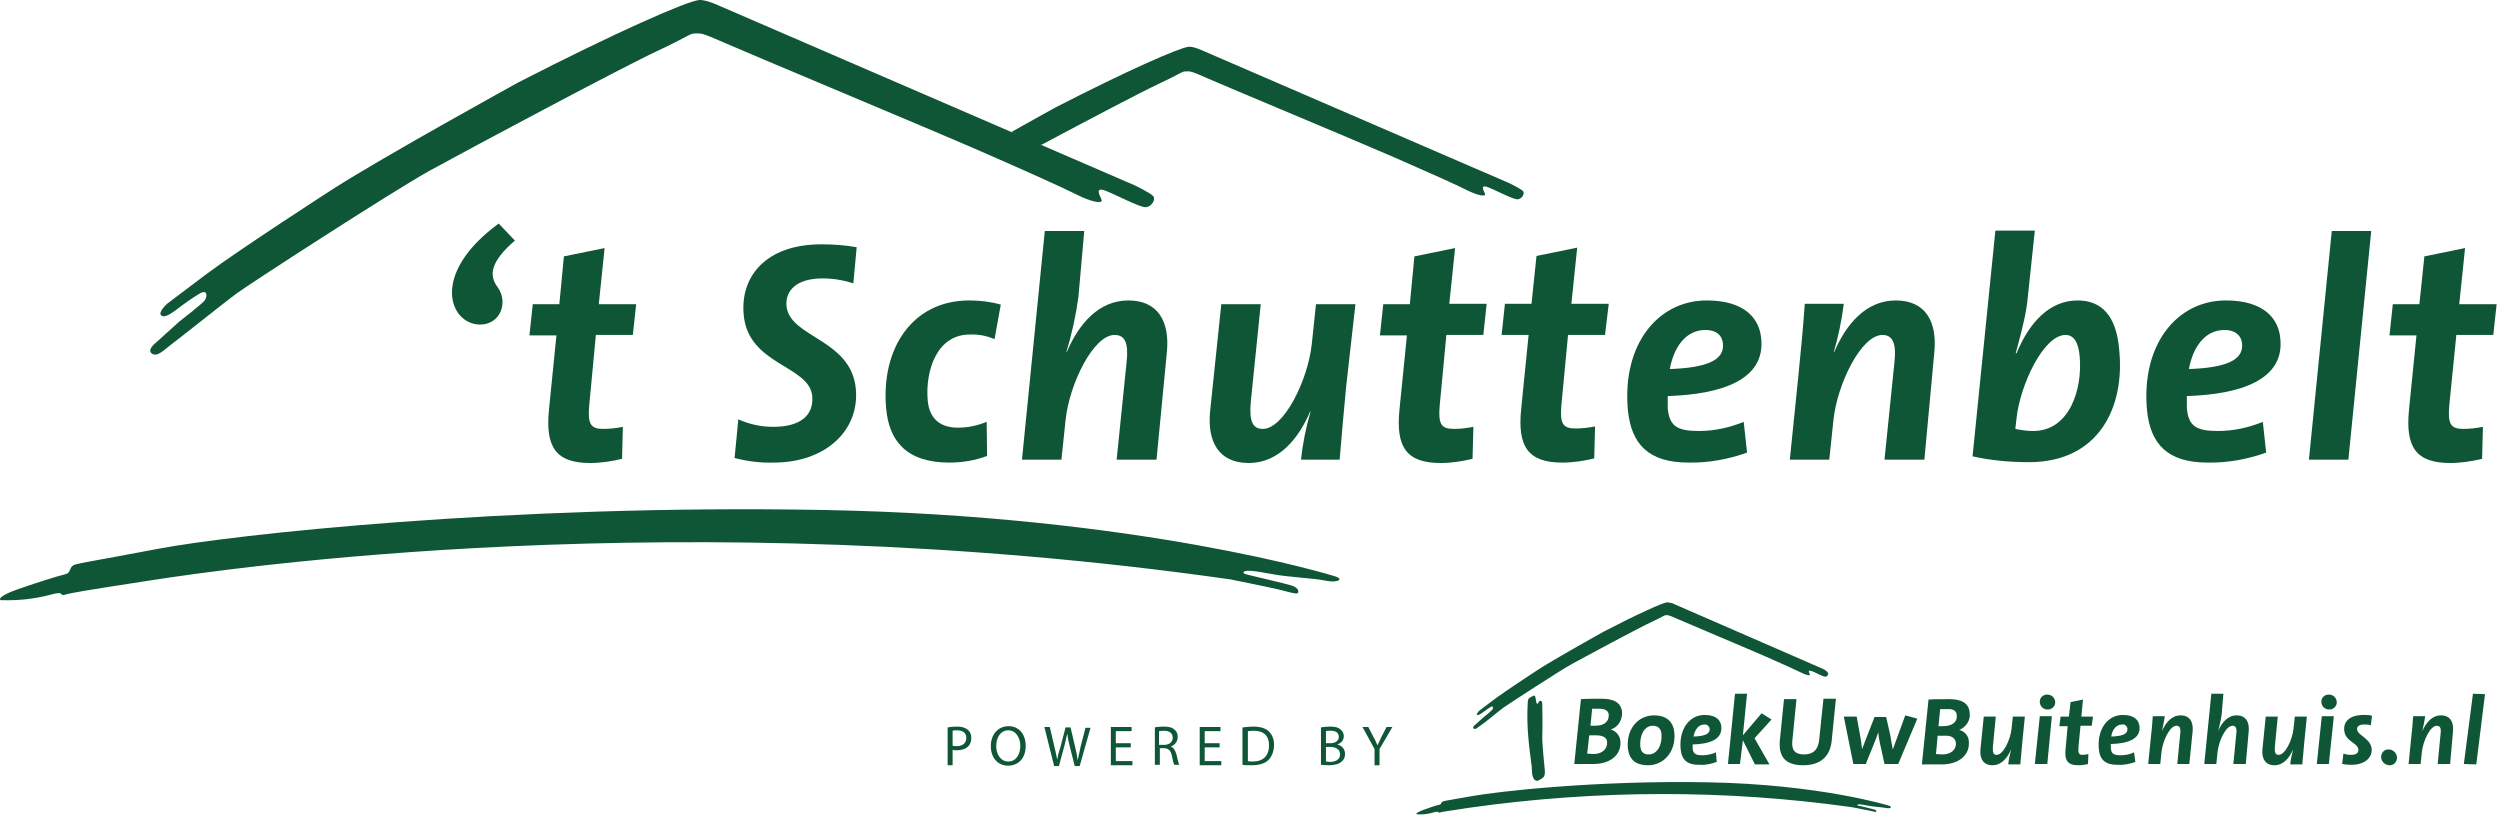 <svg width="293" height="96" viewBox="0 0 293 96" fill="none" xmlns="http://www.w3.org/2000/svg">
<g clip-path="url(#clip0_1914_4175)">
<path fill-rule="evenodd" clip-rule="evenodd" d="M58.351 33.702C59.568 35.407 58.692 38.038 56.258 38.038C52.754 38.038 50.272 32.191 58.449 26.198L60.347 28.195C57.524 30.632 57.232 32.24 58.351 33.702Z" fill="#0F5637"/>
<path fill-rule="evenodd" clip-rule="evenodd" d="M74.169 39.256H69.837L69.059 47.491C68.864 49.684 69.205 50.268 70.713 50.268C71.492 50.268 72.271 50.171 73.001 50.025L72.904 53.776C71.687 54.069 70.421 54.264 69.156 54.264C65.165 54.264 63.899 52.412 64.338 48.027L65.214 39.305H62.05L62.439 35.651H65.554L66.09 30.047L70.859 29.073L70.178 35.651H74.558L74.169 39.256Z" fill="#0F5637"/>
<path fill-rule="evenodd" clip-rule="evenodd" d="M100.013 33.214C98.845 32.824 97.629 32.63 96.412 32.63C93.199 32.63 92.031 34.189 92.177 35.845C92.518 39.597 99.77 39.695 100.305 45.59C100.743 50.414 96.801 54.215 90.668 54.215C89.111 54.264 87.602 54.069 86.093 53.679L86.531 49.147C87.846 49.732 89.208 50.025 90.62 50.025C93.832 50.025 95.39 48.66 95.195 46.419C94.854 42.813 87.7 42.813 87.164 36.917C86.726 32.435 89.744 28.634 96.266 28.634C97.677 28.634 99.04 28.732 100.403 28.975L100.013 33.214Z" fill="#0F5637"/>
<path fill-rule="evenodd" clip-rule="evenodd" d="M116.562 39.743C115.637 39.354 114.664 39.159 113.642 39.208C109.797 39.208 108.434 43.447 108.726 46.906C108.872 48.611 109.748 50.122 112.279 50.122C113.447 50.122 114.566 49.878 115.637 49.44L115.686 53.435C114.274 53.971 112.766 54.215 111.257 54.215C106.292 54.215 104.2 51.73 103.859 47.881C103.226 40.913 106.876 35.212 113.593 35.212C114.859 35.212 116.075 35.358 117.292 35.699L116.562 39.743Z" fill="#0F5637"/>
<path fill-rule="evenodd" clip-rule="evenodd" d="M135.543 53.874H130.871L132.039 42.423C132.282 40.182 131.844 39.256 130.627 39.256C128.145 39.256 125.322 45.006 124.884 49.245L124.398 53.874H119.774L122.451 27.075H127.075L126.393 34.773C126.101 36.966 125.614 39.159 124.982 41.254H125.03C126.393 38.038 128.729 35.212 132.234 35.212C135.738 35.212 137.101 37.697 136.76 41.254L135.543 53.874Z" fill="#0F5637"/>
<path fill-rule="evenodd" clip-rule="evenodd" d="M157.786 45.152C157.494 48.075 157.251 50.999 157.007 53.874H152.481C152.676 51.974 153.065 50.073 153.6 48.222H153.552C152.189 51.438 149.853 54.264 146.348 54.264C142.844 54.264 141.481 51.779 141.822 48.222L143.136 35.651H147.76L146.592 47.101C146.397 49.342 146.786 50.268 148.003 50.268C150.485 50.268 153.308 44.519 153.746 40.279L154.233 35.651H158.857L157.786 45.152Z" fill="#0F5637"/>
<path fill-rule="evenodd" clip-rule="evenodd" d="M173.848 39.256H169.516L168.737 47.491C168.543 49.684 168.883 50.268 170.392 50.268C171.171 50.268 171.95 50.171 172.68 50.025L172.582 53.776C171.365 54.069 170.1 54.264 168.835 54.264C164.844 54.264 163.578 52.412 164.016 48.027L164.892 39.305H161.729L162.118 35.651H165.233L165.768 30.047L170.538 29.073L169.857 35.602H174.237L173.848 39.256Z" fill="#0F5637"/>
<path fill-rule="evenodd" clip-rule="evenodd" d="M188.108 39.256H183.776L182.998 47.442C182.803 49.635 183.144 50.219 184.653 50.219C185.431 50.219 186.21 50.122 186.94 49.976L186.843 53.728C185.626 54.02 184.361 54.215 183.095 54.215C179.104 54.215 177.839 52.363 178.277 47.978L179.153 39.256H175.989L176.378 35.602H179.493L180.077 29.998L184.847 29.024L184.166 35.602H188.546L188.108 39.256Z" fill="#0F5637"/>
<path d="M195.457 46.419C195.457 46.809 195.457 47.393 195.457 47.832C195.652 49.927 196.528 50.512 199.108 50.512C200.908 50.512 202.709 50.122 204.364 49.44L204.753 53.045C202.563 53.825 200.227 54.264 197.891 54.215C193.218 54.215 191.174 52.071 190.785 48.027C190.103 40.377 194.289 35.212 200.032 35.212C204.607 35.212 206.214 37.453 206.408 39.646C206.944 44.519 201.736 46.224 195.457 46.419ZM199.886 38.672C197.453 38.672 196.139 40.864 195.701 43.252C199.984 43.105 202.125 42.228 201.93 40.279C201.833 39.256 201.103 38.672 199.886 38.672Z" fill="#0F5637"/>
<path fill-rule="evenodd" clip-rule="evenodd" d="M225.537 53.874H220.864L222.032 42.423C222.276 40.182 221.789 39.256 220.621 39.256C218.139 39.256 215.316 45.006 214.878 49.245L214.391 53.874H209.767L210.741 44.324C211.033 41.4 211.325 38.477 211.519 35.602H216.094C215.851 37.502 215.462 39.402 214.926 41.254H214.975C216.338 38.038 218.674 35.212 222.178 35.212C225.683 35.212 227.045 37.697 226.705 41.254L225.537 53.874Z" fill="#0F5637"/>
<path d="M237.802 54.166C235.563 54.166 233.373 53.971 231.182 53.484L233.859 27.026H238.483L237.656 34.822C237.51 36.479 237.12 38.184 236.244 41.4H236.342C237.85 37.746 240.235 35.212 243.496 35.212C246.319 35.212 248.023 37.015 248.363 40.913C249.093 47.783 245.93 54.166 237.802 54.166ZM242.085 39.256C239.457 39.256 236.731 45.249 236.342 49.001L236.196 50.268C236.877 50.414 237.607 50.512 238.288 50.512C242.571 50.512 244.08 45.59 243.74 41.79C243.594 39.987 242.961 39.256 242.085 39.256Z" fill="#0F5637"/>
<path d="M256.297 46.419C256.297 46.809 256.297 47.393 256.297 47.832C256.491 49.927 257.368 50.512 259.947 50.512C261.748 50.512 263.549 50.122 265.204 49.44L265.593 53.045C263.403 53.825 261.067 54.264 258.73 54.215C254.058 54.215 252.014 52.071 251.624 48.027C250.943 40.377 255.129 35.212 260.872 35.212C265.447 35.212 267.053 37.453 267.248 39.646C267.783 44.519 262.575 46.224 256.297 46.419ZM260.726 38.672C258.292 38.672 256.978 40.864 256.54 43.252C260.823 43.105 262.965 42.228 262.77 40.279C262.673 39.256 261.894 38.672 260.726 38.672Z" fill="#0F5637"/>
<path fill-rule="evenodd" clip-rule="evenodd" d="M275.23 53.874H270.606L273.283 27.075H277.907L275.23 53.874Z" fill="#0F5637"/>
<path fill-rule="evenodd" clip-rule="evenodd" d="M292.215 39.256H287.884L287.056 47.491C286.862 49.684 287.202 50.268 288.711 50.268C289.49 50.268 290.268 50.171 290.999 50.025L290.901 53.776C289.684 54.069 288.419 54.264 287.154 54.264C283.163 54.264 281.897 52.412 282.335 48.027L283.211 39.305H280.048L280.437 35.651H283.552L284.136 30.047L288.906 29.073L288.224 35.651H292.605L292.215 39.256Z" fill="#0F5637"/>
<path fill-rule="evenodd" clip-rule="evenodd" d="M156.375 67.517C156.375 67.517 133.645 60.452 96.558 59.77C59.471 59.087 27.153 62.693 18.636 64.301C10.118 65.909 9.729 65.909 8.853 66.153C7.976 66.396 8.463 67.127 7.587 67.322C6.711 67.517 3.839 68.443 2.039 69.076C0.238 69.71 0.043 70.099 0.043 70.099C0.043 70.099 -0.152 70.392 0.286 70.343C2.185 70.392 4.034 70.197 5.884 69.71C6.224 69.612 6.565 69.515 6.954 69.515C7.246 69.515 7.198 69.856 7.587 69.71C8.415 69.466 9.534 69.271 17.759 68.004C25.985 66.737 79.669 58.698 144.207 67.907C144.207 67.907 148.587 68.784 149.804 69.076C151.021 69.368 152.043 69.71 152.14 69.466C152.238 69.222 152.092 68.832 151.264 68.589C150.437 68.345 147.03 67.566 146.689 67.468C146.348 67.371 145.57 67.273 145.764 67.03C145.959 66.786 146.981 66.883 149.025 67.273C151.07 67.663 154.038 67.761 155.353 68.053C156.667 68.345 157.689 67.907 156.375 67.517Z" fill="#0F5637"/>
<path d="M111.062 85.253C111.354 85.204 111.695 85.156 112.181 85.156C112.765 85.156 113.155 85.302 113.447 85.545C113.69 85.74 113.836 86.081 113.836 86.471C113.836 86.861 113.739 87.202 113.495 87.446C113.203 87.787 112.668 87.933 112.133 87.933C111.938 87.933 111.792 87.933 111.646 87.884V89.687H111.062V85.253ZM111.646 87.397C111.792 87.446 111.938 87.446 112.133 87.446C112.814 87.446 113.252 87.105 113.252 86.471C113.252 85.886 112.814 85.594 112.181 85.594C111.938 85.594 111.743 85.594 111.646 85.643V87.397Z" fill="#0F5637"/>
<path d="M120.212 87.397C120.212 88.956 119.287 89.736 118.119 89.736C116.951 89.736 116.124 88.81 116.124 87.446C116.124 86.033 117 85.107 118.217 85.107C119.433 85.107 120.212 86.081 120.212 87.397ZM116.756 87.446C116.756 88.42 117.292 89.249 118.168 89.249C119.093 89.249 119.579 88.42 119.579 87.397C119.579 86.52 119.093 85.594 118.168 85.594C117.243 85.594 116.756 86.471 116.756 87.446Z" fill="#0F5637"/>
<path fill-rule="evenodd" clip-rule="evenodd" d="M123.521 89.687L122.402 85.204H123.035L123.57 87.494C123.716 88.03 123.813 88.615 123.911 89.054C123.959 88.615 124.106 88.079 124.3 87.494L124.884 85.253H125.468L126.004 87.543C126.15 88.079 126.247 88.615 126.296 89.102C126.393 88.615 126.539 88.128 126.636 87.543L127.22 85.302H127.805L126.539 89.784H125.955L125.371 87.446C125.225 86.861 125.128 86.422 125.079 85.984C124.982 86.422 124.884 86.861 124.738 87.446L124.105 89.784H123.521V89.687Z" fill="#0F5637"/>
<path fill-rule="evenodd" clip-rule="evenodd" d="M132.526 87.592H130.774V89.2H132.721V89.687H130.19V85.204H132.623V85.692H130.774V87.105H132.526V87.592Z" fill="#0F5637"/>
<path d="M135.251 85.253C135.544 85.204 135.982 85.156 136.371 85.156C137.004 85.156 137.393 85.253 137.685 85.545C137.928 85.74 138.026 86.033 138.026 86.374C138.026 86.959 137.636 87.348 137.198 87.494C137.539 87.592 137.734 87.933 137.88 88.42C138.026 89.054 138.123 89.492 138.22 89.638H137.636C137.539 89.492 137.442 89.102 137.344 88.566C137.198 87.933 136.955 87.738 136.468 87.689H135.933V89.638H135.349V85.253H135.251ZM135.836 87.299H136.42C137.052 87.299 137.442 86.959 137.442 86.471C137.442 85.886 137.004 85.643 136.42 85.643C136.128 85.643 135.933 85.692 135.836 85.692V87.299Z" fill="#0F5637"/>
<path fill-rule="evenodd" clip-rule="evenodd" d="M142.942 87.592H141.19V89.2H143.136V89.687H140.606V85.204H143.039V85.692H141.19V87.105H142.942V87.592Z" fill="#0F5637"/>
<path d="M145.667 85.253C146.008 85.204 146.446 85.156 146.884 85.156C147.711 85.156 148.295 85.35 148.684 85.692C149.074 86.081 149.317 86.569 149.317 87.299C149.317 88.03 149.074 88.615 148.684 89.054C148.246 89.492 147.565 89.687 146.689 89.687C146.3 89.687 145.91 89.687 145.618 89.638V85.253H145.667ZM146.251 89.2C146.397 89.249 146.592 89.249 146.835 89.249C148.052 89.249 148.733 88.566 148.733 87.348C148.733 86.276 148.149 85.643 146.932 85.643C146.64 85.643 146.397 85.692 146.251 85.692V89.2Z" fill="#0F5637"/>
<path d="M154.818 85.253C155.061 85.204 155.45 85.156 155.888 85.156C156.472 85.156 156.862 85.253 157.105 85.497C157.348 85.692 157.494 85.935 157.494 86.276C157.494 86.715 157.202 87.105 156.716 87.251C157.154 87.348 157.64 87.689 157.64 88.371C157.64 88.761 157.494 89.054 157.251 89.249C156.959 89.541 156.424 89.687 155.694 89.687C155.304 89.687 155.012 89.638 154.818 89.638V85.253ZM155.402 87.105H155.937C156.57 87.105 156.91 86.764 156.91 86.374C156.91 85.838 156.521 85.643 155.937 85.643C155.694 85.643 155.499 85.643 155.402 85.692V87.105ZM155.402 89.249C155.499 89.249 155.694 89.297 155.888 89.297C156.472 89.297 157.056 89.054 157.056 88.42C157.056 87.787 156.521 87.543 155.888 87.543H155.402V89.249Z" fill="#0F5637"/>
<path fill-rule="evenodd" clip-rule="evenodd" d="M161.096 89.687V87.787L159.684 85.204H160.365L160.998 86.422C161.193 86.763 161.29 87.056 161.436 87.348C161.582 87.056 161.728 86.763 161.874 86.422L162.507 85.204H163.188L161.68 87.787V89.687H161.096Z" fill="#0F5637"/>
<path fill-rule="evenodd" clip-rule="evenodd" d="M213.514 78.334L196.285 70.83C196.041 70.684 195.749 70.635 195.409 70.587C194.873 70.635 191.953 71.951 187.913 74.046C187.913 74.046 182.316 77.165 180.272 78.48C180.272 78.48 176.378 81.014 174.967 82.086C173.555 83.158 173.361 83.304 173.361 83.304C173.361 83.304 172.971 83.694 173.117 83.791C173.263 83.889 173.653 83.596 174.042 83.304C174.285 83.109 174.529 82.963 174.772 82.817C174.918 82.768 174.967 82.817 174.967 82.914C174.967 83.012 174.967 83.06 174.918 83.158C174.577 83.499 174.237 83.791 173.847 84.084L172.874 84.961C172.874 84.961 172.484 85.253 172.728 85.399C172.971 85.545 173.215 85.204 173.555 85.009C173.896 84.814 175.745 83.255 176.232 82.914C176.719 82.573 182.754 78.626 184.263 77.798C185.772 76.97 192.196 73.51 193.705 72.828C195.019 72.195 195.068 72.097 195.263 72.097C195.457 72.097 195.506 72.048 196.479 72.487C197.453 72.925 204.997 76.093 206.992 76.97C208.988 77.847 210.497 78.529 211.081 78.821C211.665 79.114 212.2 79.26 212.103 79.016C212.005 78.772 211.859 78.529 212.249 78.626C212.638 78.724 213.709 79.357 213.952 79.308C214.196 79.26 214.342 78.967 214.244 78.87C214.05 78.578 213.758 78.431 213.514 78.334Z" fill="#0F5637"/>
<path fill-rule="evenodd" clip-rule="evenodd" d="M179.055 82.281C178.958 83.791 179.007 85.302 179.153 86.812C179.348 88.907 179.542 89.59 179.542 90.32C179.542 91.051 179.834 91.734 180.37 91.441C180.905 91.149 181.1 91.051 181.051 90.272C181.002 89.492 180.71 87.202 180.759 86.13C180.808 85.058 180.759 83.255 180.759 82.817C180.759 82.378 180.759 82.135 180.516 82.135C180.272 82.135 180.321 82.476 180.224 82.476C180.126 82.476 180.078 82.476 180.029 82.183C179.98 81.891 179.98 81.404 179.688 81.55C179.591 81.599 179.445 81.696 179.348 81.745C179.055 81.842 179.055 82.232 179.055 82.281Z" fill="#0F5637"/>
<path fill-rule="evenodd" clip-rule="evenodd" d="M221.351 94.413C221.351 94.413 213.32 91.928 200.179 91.685C187.038 91.441 175.6 92.757 172.582 93.293C169.565 93.829 169.419 93.829 169.127 93.926C168.835 94.024 168.981 94.267 168.689 94.316C168.397 94.365 167.375 94.706 166.742 94.949C166.109 95.193 166.012 95.339 166.012 95.339C166.012 95.339 165.963 95.437 166.109 95.437C166.79 95.485 167.423 95.388 168.105 95.193C168.202 95.144 168.348 95.144 168.494 95.144C168.591 95.144 168.591 95.242 168.689 95.242C168.981 95.144 169.37 95.096 172.29 94.657C187.135 92.562 202.223 92.513 217.068 94.608C217.068 94.608 218.625 94.901 219.063 94.998C219.501 95.096 219.842 95.193 219.891 95.144C219.939 95.096 219.891 94.901 219.599 94.852C219.307 94.803 218.09 94.462 217.992 94.462C217.895 94.462 217.603 94.413 217.7 94.316C217.798 94.219 218.138 94.267 218.869 94.413C219.599 94.56 220.621 94.608 221.107 94.706C221.594 94.803 221.837 94.56 221.351 94.413Z" fill="#0F5637"/>
<path fill-rule="evenodd" clip-rule="evenodd" d="M280.048 89.687C279.561 89.687 279.123 89.297 279.074 88.81C279.026 88.323 279.366 87.884 279.804 87.835C279.853 87.835 279.902 87.835 279.95 87.835C280.437 87.835 280.875 88.225 280.924 88.713C280.972 89.2 280.632 89.638 280.194 89.687C280.145 89.687 280.096 89.687 280.048 89.687Z" fill="#0F5637"/>
<path fill-rule="evenodd" clip-rule="evenodd" d="M287.154 89.541H285.694L286.034 86.033C286.132 85.35 285.986 85.058 285.596 85.058C284.818 85.058 283.99 86.812 283.844 88.128L283.698 89.541H282.287L282.579 86.617C282.676 85.74 282.773 84.814 282.822 83.938H284.233C284.136 84.522 284.039 85.107 283.893 85.692C284.331 84.717 285.012 83.84 286.083 83.84C287.154 83.84 287.592 84.62 287.494 85.692L287.154 89.541Z" fill="#0F5637"/>
<path fill-rule="evenodd" clip-rule="evenodd" d="M290.22 89.59L288.76 89.541L289.831 81.306L291.242 81.355L290.22 89.59Z" fill="#0F5637"/>
<path fill-rule="evenodd" clip-rule="evenodd" d="M214.683 86.763C214.488 88.761 213.271 89.687 211.324 89.687C208.988 89.687 208.453 88.42 208.599 86.763L209.085 81.94H210.546L210.059 86.861C209.961 87.884 210.351 88.42 211.422 88.42C212.492 88.42 213.125 87.884 213.222 86.569L213.709 81.891H215.169L214.683 86.715" fill="#0F5637"/>
<path fill-rule="evenodd" clip-rule="evenodd" d="M222.47 89.541H220.864L220.328 87.105C220.231 86.666 220.182 86.276 220.134 85.838C219.696 87.105 219.16 88.274 218.673 89.541H217.213L216.094 83.986H217.603L217.992 86.13C218.089 86.666 218.187 87.251 218.235 87.787C218.673 86.617 219.209 85.302 219.695 84.035H221.058L221.545 86.179C221.642 86.812 221.74 87.348 221.837 87.835C222.324 86.52 222.81 85.156 223.297 83.84L224.709 84.23L222.47 89.541Z" fill="#0F5637"/>
<path d="M229.624 85.545C230.257 85.692 230.744 86.276 230.744 86.91C230.89 88.371 229.722 89.59 227.532 89.59C227.045 89.59 226.217 89.59 225.244 89.59L226.023 81.988C226.656 81.94 227.629 81.94 228.456 81.94C229.916 81.94 230.744 82.427 230.841 83.499C230.987 84.376 230.452 85.204 229.624 85.545ZM227.872 86.228C227.58 86.228 227.24 86.228 227.094 86.228L226.899 88.371C227.045 88.371 227.337 88.42 227.629 88.42C228.748 88.42 229.284 87.787 229.235 87.056C229.138 86.471 228.7 86.179 227.872 86.228ZM228.213 83.109C227.921 83.109 227.629 83.109 227.386 83.109L227.191 85.107C227.337 85.107 227.532 85.107 227.726 85.107C228.797 85.107 229.43 84.62 229.332 83.791C229.284 83.353 228.992 83.06 228.213 83.109Z" fill="#0F5637"/>
<path fill-rule="evenodd" clip-rule="evenodd" d="M237.023 86.91C236.925 87.787 236.877 88.713 236.779 89.59H235.368C235.417 89.005 235.563 88.42 235.709 87.835C235.271 88.81 234.589 89.687 233.518 89.687C232.448 89.687 232.01 88.907 232.107 87.835L232.496 83.986H233.908L233.567 87.494C233.518 88.177 233.616 88.469 234.005 88.469C234.784 88.469 235.611 86.715 235.757 85.399L235.903 83.986H237.315L237.023 86.91Z" fill="#0F5637"/>
<path d="M239.943 89.541H238.483L239.067 83.938H240.478L239.943 89.541ZM239.991 83.158C239.505 83.158 239.115 82.817 239.067 82.329C239.018 81.842 239.359 81.453 239.845 81.404C239.894 81.404 239.943 81.404 239.943 81.404C240.429 81.404 240.819 81.745 240.868 82.232C240.916 82.719 240.527 83.109 240.089 83.158C240.04 83.109 240.04 83.109 239.991 83.158Z" fill="#0F5637"/>
<path fill-rule="evenodd" clip-rule="evenodd" d="M245.151 85.058H243.837L243.593 87.592C243.545 88.274 243.642 88.469 244.08 88.469C244.324 88.469 244.567 88.42 244.762 88.371L244.713 89.541C244.323 89.638 243.934 89.687 243.545 89.687C242.328 89.687 241.939 89.102 242.085 87.787L242.328 85.107H241.355L241.501 83.986H242.474L242.669 82.281L244.129 81.988L243.934 83.986H245.297L245.151 85.058Z" fill="#0F5637"/>
<path d="M247.39 87.251C247.39 87.348 247.39 87.543 247.39 87.689C247.438 88.323 247.73 88.518 248.509 88.518C249.044 88.518 249.629 88.42 250.115 88.177L250.261 89.297C249.58 89.541 248.898 89.687 248.168 89.638C246.708 89.638 246.076 89.005 245.978 87.738C245.783 85.399 247.049 83.791 248.801 83.791C250.213 83.791 250.699 84.473 250.748 85.156C250.894 86.666 249.288 87.153 247.341 87.202L247.39 87.251ZM248.704 84.912C247.974 84.912 247.536 85.594 247.438 86.325C248.752 86.276 249.385 86.033 249.337 85.399C249.288 85.107 249.044 84.863 248.752 84.912H248.704Z" fill="#0F5637"/>
<path fill-rule="evenodd" clip-rule="evenodd" d="M256.637 89.541H255.177L255.518 86.033C255.615 85.35 255.469 85.058 255.08 85.058C254.301 85.058 253.474 86.812 253.328 88.128L253.182 89.541H251.77L252.062 86.617C252.16 85.74 252.257 84.814 252.306 83.938H253.717C253.62 84.522 253.523 85.107 253.377 85.692C253.815 84.717 254.496 83.84 255.567 83.84C256.637 83.84 257.076 84.62 256.978 85.692L256.589 89.541" fill="#0F5637"/>
<path fill-rule="evenodd" clip-rule="evenodd" d="M263.208 89.541H261.748L262.089 86.033C262.186 85.35 262.04 85.058 261.65 85.058C260.872 85.058 260.044 86.812 259.898 88.128L259.752 89.541H258.341L259.168 81.306H260.58L260.385 83.694C260.288 84.376 260.142 85.058 259.947 85.692C260.385 84.717 261.066 83.84 262.137 83.84C263.208 83.84 263.646 84.62 263.549 85.692L263.208 89.541Z" fill="#0F5637"/>
<path fill-rule="evenodd" clip-rule="evenodd" d="M270.07 86.91C269.973 87.787 269.924 88.713 269.827 89.59H268.416C268.464 89.005 268.61 88.42 268.756 87.835C268.318 88.81 267.637 89.687 266.566 89.687C265.495 89.687 265.057 88.907 265.155 87.835L265.544 83.986H266.955L266.615 87.494C266.566 88.177 266.663 88.469 267.053 88.469C267.832 88.469 268.659 86.715 268.805 85.399L268.951 83.986H270.362L270.07 86.91Z" fill="#0F5637"/>
<path d="M272.942 89.541H271.53L272.114 83.938H273.526L272.942 89.541ZM272.99 83.158C272.504 83.158 272.114 82.817 272.066 82.329C272.017 81.842 272.358 81.453 272.844 81.404C272.893 81.404 272.942 81.404 272.942 81.404C273.428 81.404 273.818 81.745 273.866 82.232C273.915 82.719 273.526 83.109 273.088 83.158C273.039 83.109 273.039 83.109 272.99 83.158Z" fill="#0F5637"/>
<path fill-rule="evenodd" clip-rule="evenodd" d="M277.858 85.009C277.615 84.912 277.323 84.912 277.079 84.912C276.495 84.912 276.203 85.156 276.252 85.497C276.301 86.179 277.809 86.52 277.955 87.738C278.053 88.664 277.323 89.638 275.522 89.638C275.181 89.638 274.84 89.59 274.5 89.541L274.646 88.323C274.938 88.42 275.23 88.469 275.522 88.469C276.106 88.469 276.447 88.274 276.398 87.835C276.349 87.056 274.84 86.91 274.743 85.594C274.646 84.571 275.376 83.791 277.031 83.791C277.371 83.791 277.663 83.791 278.004 83.889L277.858 85.009Z" fill="#0F5637"/>
<path d="M188.79 85.497C189.422 85.692 189.86 86.228 189.909 86.861C190.055 88.323 188.887 89.541 186.745 89.541C186.259 89.541 185.48 89.541 184.506 89.541L185.285 81.94C185.918 81.891 186.843 81.891 187.719 81.891C189.179 81.891 190.006 82.378 190.104 83.45C190.152 84.376 189.666 85.204 188.79 85.497ZM187.037 86.179C186.745 86.179 186.405 86.179 186.259 86.179L186.015 88.323C186.161 88.323 186.453 88.371 186.745 88.371C187.865 88.371 188.4 87.689 188.351 87.007C188.351 86.471 187.913 86.179 187.037 86.179ZM187.378 83.06C187.086 83.06 186.794 83.06 186.599 83.06L186.405 85.058C186.599 85.058 186.745 85.058 186.94 85.058C188.011 85.058 188.595 84.571 188.546 83.743C188.497 83.353 188.205 83.06 187.378 83.06Z" fill="#0F5637"/>
<path d="M193.17 89.687C191.612 89.687 190.931 88.956 190.785 87.689C190.59 85.35 192.05 83.84 193.851 83.84C195.457 83.84 196.139 84.717 196.236 85.886C196.431 88.177 194.922 89.687 193.17 89.687ZM193.705 85.058C192.634 85.058 192.148 86.325 192.245 87.446C192.294 88.079 192.586 88.42 193.218 88.42C194.24 88.42 194.824 87.299 194.727 86.033C194.678 85.448 194.386 85.058 193.705 85.058Z" fill="#0F5637"/>
<path d="M198.378 87.251C198.378 87.348 198.378 87.543 198.378 87.689C198.426 88.323 198.718 88.518 199.497 88.518C200.032 88.518 200.568 88.42 201.103 88.177L201.201 89.297C200.519 89.541 199.838 89.687 199.108 89.638C197.696 89.638 197.064 89.005 196.966 87.738C196.772 85.399 198.037 83.791 199.789 83.791C201.201 83.791 201.687 84.473 201.736 85.156C201.882 86.715 200.276 87.202 198.378 87.251ZM199.74 84.912C199.01 84.912 198.621 85.594 198.475 86.325C199.789 86.276 200.422 86.033 200.373 85.399C200.325 85.107 200.032 84.863 199.74 84.912Z" fill="#0F5637"/>
<path fill-rule="evenodd" clip-rule="evenodd" d="M205.63 86.52L207.382 89.59H205.678L204.267 86.763L203.926 89.541H202.515L203.342 81.306H204.754L204.267 86.179L206.457 83.596L207.625 84.327L205.63 86.52Z" fill="#0F5637"/>
<path fill-rule="evenodd" clip-rule="evenodd" d="M120.435 16.296C120.93 16.017 119.411 15.781 118.531 15.473L84.346 0.696C84.346 0.696 82.748 -0.074 81.922 0.006C80.466 0.147 72.141 3.804 60.737 9.661C60.737 9.661 44.923 18.374 39.106 22.102C39.106 22.102 28.068 29.211 24.09 32.2C20.113 35.189 19.578 35.607 19.578 35.607C19.578 35.607 18.419 36.651 18.934 36.993C19.448 37.334 20.43 36.455 21.522 35.659C22.546 34.914 23.403 34.381 23.607 34.3C23.987 34.151 24.144 34.265 24.194 34.518C24.228 34.689 24.11 35.019 24.027 35.164C23.822 35.523 21.008 37.692 21.008 37.692L18.245 40.185C18.245 40.185 17.164 41.022 17.816 41.449C18.468 41.876 19.258 40.971 20.133 40.322C21.008 39.673 26.327 35.438 27.7 34.413C29.073 33.388 46.117 22.344 50.348 20.011C54.579 17.678 72.819 7.94 77.011 5.985C80.769 4.232 80.795 3.935 81.435 3.924C82.206 3.912 82.167 3.802 84.841 4.987C87.516 6.173 108.95 15.114 114.591 17.578C120.233 20.041 124.494 21.95 126.168 22.799C127.842 23.647 129.364 23.98 129.09 23.374C128.816 22.768 128.39 21.95 129.455 22.314C130.521 22.678 133.595 24.344 134.295 24.283C134.995 24.222 135.452 23.374 135.178 23.011C134.904 22.647 133.029 21.739 133.029 21.739L122.035 16.987C121.418 16.495 120.894 16.051 120.435 16.296Z" fill="#0F5637"/>
<path fill-rule="evenodd" clip-rule="evenodd" d="M178.518 22.423C178.316 22.155 176.936 21.487 176.936 21.487L141.086 5.99C141.086 5.99 139.91 5.423 139.301 5.482C138.228 5.586 132.098 8.279 123.701 12.592C123.701 12.592 121.432 13.842 118.531 15.473L122.035 16.987C127.139 14.263 133.653 10.832 135.685 9.885C138.453 8.594 138.472 8.376 138.943 8.368C139.51 8.358 139.482 8.278 141.451 9.151C143.421 10.023 159.205 16.608 163.359 18.422C167.513 20.236 170.651 21.642 171.884 22.266C173.116 22.891 174.237 23.137 174.036 22.69C173.834 22.244 173.52 21.642 174.304 21.91C175.089 22.177 177.353 23.404 177.868 23.36C178.383 23.315 178.719 22.69 178.518 22.423Z" fill="#0F5637"/>
</g>
<defs>
<clipPath id="clip0_1914_4175">
<rect width="293" height="96" fill="white"/>
</clipPath>
</defs>
</svg>
